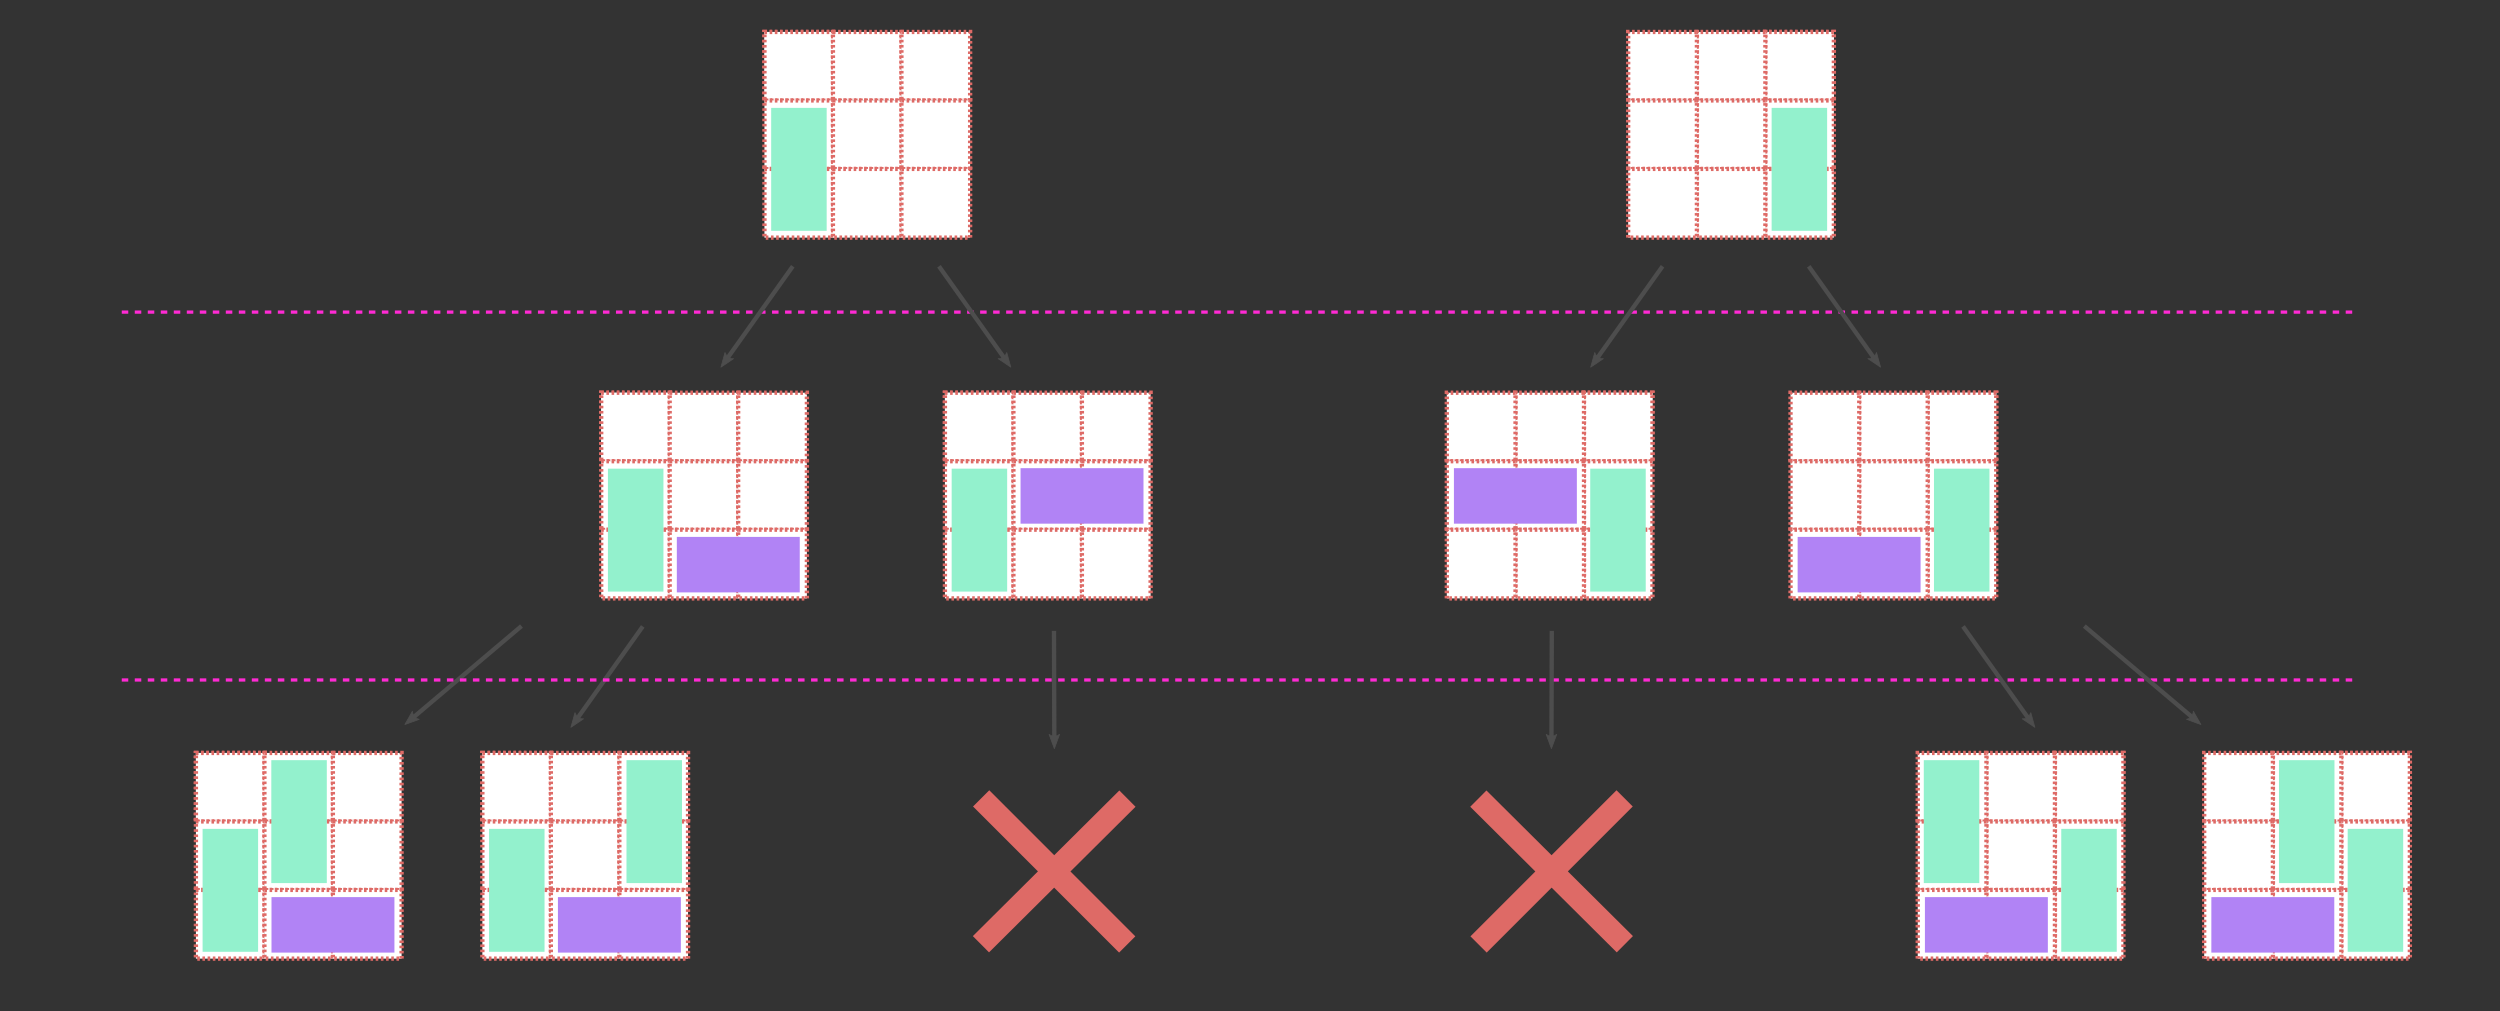 <?xml version="1.0" encoding="UTF-8" standalone="no"?>
<!-- Created with Inkscape (http://www.inkscape.org/) -->

<svg
   width="208.35mm"
   height="84.281mm"
   viewBox="0 0 208.35 84.281"
   version="1.1"
   id="svg1334"
   xmlns="http://www.w3.org/2000/svg"
   xmlns:svg="http://www.w3.org/2000/svg">
  <rect x="0" y="0" width="208.35" height="84.281" fill="#333333" stroke="none"/>
  <defs
     id="defs1331" />
  <g
     id="layer1"
     transform="translate(-28.533,-73.774)">
    <g
       aria-label="[...]"
       id="text16679"
       style="font-size:5.644px;font-family:'FiraCode Nerd Font';-inkscape-font-specification:'FiraCode Nerd Font';fill:#4c4c4c;stroke-width:0.3;stroke-dasharray:0.6, 0.6"
       transform="matrix(1.715,0,0,1.715,-114.009,-97.003)">
      <g
         id="g316"
         transform="matrix(0.21,0,0,0.21,79.293,125.153)">
        <rect
           style="fill:#ffffff;stroke:#de6a66;stroke-width:1;stroke-dasharray:none;stroke-opacity:1"
           id="rect296"
           width="15.904"
           height="15.904"
           x="63.534"
           y="52.452" />
        <rect
           style="fill:#ffffff;stroke:#de6a66;stroke-width:1;stroke-dasharray:none;stroke-opacity:1"
           id="use298"
           width="15.904"
           height="15.904"
           x="63.534"
           y="52.452" />
        <rect
           style="fill:#ffffff;stroke:#de6a66;stroke-width:1;stroke-dasharray:none;stroke-opacity:1"
           id="use300"
           width="15.904"
           height="15.904"
           x="63.534"
           y="68.298" />
        <rect
           style="fill:#ffffff;stroke:#de6a66;stroke-width:1;stroke-dasharray:none;stroke-opacity:1"
           id="use302"
           width="15.904"
           height="15.904"
           x="63.534"
           y="84.144" />
        <rect
           style="fill:#ffffff;stroke:#de6a66;stroke-width:1;stroke-dasharray:none;stroke-opacity:1"
           id="use304"
           width="15.904"
           height="15.904"
           x="79.38"
           y="52.452" />
        <rect
           style="fill:#ffffff;stroke:#de6a66;stroke-width:1;stroke-dasharray:none;stroke-opacity:1"
           id="use306"
           width="15.904"
           height="15.904"
           x="79.38"
           y="68.298" />
        <rect
           style="fill:#ffffff;stroke:#de6a66;stroke-width:1;stroke-dasharray:none;stroke-opacity:1"
           id="use308"
           width="15.904"
           height="15.904"
           x="79.38"
           y="84.144" />
        <rect
           style="fill:#ffffff;stroke:#de6a66;stroke-width:1;stroke-dasharray:none;stroke-opacity:1"
           id="use310"
           width="15.904"
           height="15.904"
           x="95.226"
           y="52.452" />
        <rect
           style="fill:#ffffff;stroke:#de6a66;stroke-width:1;stroke-dasharray:none;stroke-opacity:1"
           id="use312"
           width="15.904"
           height="15.904"
           x="95.226"
           y="68.298" />
        <rect
           style="fill:#ffffff;stroke:#de6a66;stroke-width:1;stroke-dasharray:none;stroke-opacity:1"
           id="use314"
           width="15.904"
           height="15.904"
           x="95.226"
           y="84.144" />
      </g>
      <rect
         style="fill:#93f1cd;fill-opacity:1;stroke-width:0.057"
         id="rect1475"
         width="2.697"
         height="5.974"
         x="92.96"
         y="139.857" />
      <rect
         style="fill:#b183f5;fill-opacity:1;stroke-width:0.057"
         id="rect1477"
         width="2.697"
         height="5.974"
         x="143.173"
         y="-102.282"
         transform="rotate(90)" />
      <rect
         style="fill:#93f1cd;fill-opacity:1;stroke-width:0.057"
         id="rect1479"
         width="2.697"
         height="5.974"
         x="96.299"
         y="136.518" />
      <g
         id="path62144"
         transform="matrix(4.9539082e-4,0.21,-0.21,4.9539082e-4,138.643,123.219)">
        <path
           style="color:#000000;fill:#4d4d4d;-inkscape-stroke:none"
           d="m 33.359,20.103 v 1 l 25.887,-0.019 v -1 z"
           id="path1784" />
        <g
           id="g1774">
          <g
             id="path1776">
            <path
               style="color:#000000;fill:#4d4d4d;fill-rule:evenodd;stroke-width:0.188;stroke-linejoin:round;-inkscape-stroke:none"
               d="m 57.321,19.374 3.278,1.205 -3.278,1.205 c 0.524,-0.712 0.521,-1.685 10e-7,-2.411 z"
               id="path1780" />
            <path
               style="color:#000000;fill:#4d4d4d;fill-rule:evenodd;stroke-linejoin:round;-inkscape-stroke:none"
               d="m 57.354,19.285 a 0.094,0.094 0 0 0 -0.109,0.143 c 0.498,0.693 0.501,1.622 0.002,2.301 a 0.094,0.094 0 0 0 0.107,0.145 l 3.277,-1.207 a 0.094,0.094 0 0 0 0,-0.176 z m 0.109,0.24 2.865,1.053 -2.863,1.053 c 0.381,-0.657 0.378,-1.44 -0.002,-2.105 z"
               id="path1782" />
          </g>
        </g>
      </g>
      <g
         id="g546">
        <g
           id="g294"
           transform="matrix(0.21,0,0,0.21,115.691,107.648)">
          <rect
             style="fill:#ffffff;stroke:#de6a66;stroke-width:1;stroke-dasharray:none;stroke-opacity:1"
             id="rect274"
             width="15.904"
             height="15.904"
             x="63.534"
             y="52.452" />
          <rect
             style="fill:#ffffff;stroke:#de6a66;stroke-width:1;stroke-dasharray:none;stroke-opacity:1"
             id="use276"
             width="15.904"
             height="15.904"
             x="63.534"
             y="52.452" />
          <rect
             style="fill:#ffffff;stroke:#de6a66;stroke-width:1;stroke-dasharray:none;stroke-opacity:1"
             id="use278"
             width="15.904"
             height="15.904"
             x="63.534"
             y="68.298" />
          <rect
             style="fill:#ffffff;stroke:#de6a66;stroke-width:1;stroke-dasharray:none;stroke-opacity:1"
             id="use280"
             width="15.904"
             height="15.904"
             x="63.534"
             y="84.144" />
          <rect
             style="fill:#ffffff;stroke:#de6a66;stroke-width:1;stroke-dasharray:none;stroke-opacity:1"
             id="use282"
             width="15.904"
             height="15.904"
             x="79.38"
             y="52.452" />
          <rect
             style="fill:#ffffff;stroke:#de6a66;stroke-width:1;stroke-dasharray:none;stroke-opacity:1"
             id="use284"
             width="15.904"
             height="15.904"
             x="79.38"
             y="68.298" />
          <rect
             style="fill:#ffffff;stroke:#de6a66;stroke-width:1;stroke-dasharray:none;stroke-opacity:1"
             id="use286"
             width="15.904"
             height="15.904"
             x="79.38"
             y="84.144" />
          <rect
             style="fill:#ffffff;stroke:#de6a66;stroke-width:1;stroke-dasharray:none;stroke-opacity:1"
             id="use288"
             width="15.904"
             height="15.904"
             x="95.226"
             y="52.452" />
          <rect
             style="fill:#ffffff;stroke:#de6a66;stroke-width:1;stroke-dasharray:none;stroke-opacity:1"
             id="use290"
             width="15.904"
             height="15.904"
             x="95.226"
             y="68.298" />
          <rect
             style="fill:#ffffff;stroke:#de6a66;stroke-width:1;stroke-dasharray:none;stroke-opacity:1"
             id="use292"
             width="15.904"
             height="15.904"
             x="95.226"
             y="84.144" />
        </g>
        <rect
           style="fill:#93f1cd;fill-opacity:1;stroke-width:0.057"
           id="rect1469"
           width="2.697"
           height="5.974"
           x="129.361"
           y="122.353" />
        <rect
           style="fill:#b183f5;fill-opacity:1;stroke-width:0.057"
           id="rect1471"
           width="2.697"
           height="5.974"
           x="122.329"
           y="-138.682"
           transform="rotate(90)" />
        <g
           id="g2686"
           transform="matrix(0.21,0,0,0.21,98.988,107.648)">
          <rect
             style="fill:#ffffff;stroke:#de6a66;stroke-width:1;stroke-dasharray:none;stroke-opacity:1"
             id="rect2666"
             width="15.904"
             height="15.904"
             x="63.534"
             y="52.452" />
          <rect
             style="fill:#ffffff;stroke:#de6a66;stroke-width:1;stroke-dasharray:none;stroke-opacity:1"
             id="use2668"
             width="15.904"
             height="15.904"
             x="63.534"
             y="52.452" />
          <rect
             style="fill:#ffffff;stroke:#de6a66;stroke-width:1;stroke-dasharray:none;stroke-opacity:1"
             id="use2670"
             width="15.904"
             height="15.904"
             x="63.534"
             y="68.298" />
          <rect
             style="fill:#ffffff;stroke:#de6a66;stroke-width:1;stroke-dasharray:none;stroke-opacity:1"
             id="use2672"
             width="15.904"
             height="15.904"
             x="63.534"
             y="84.144" />
          <rect
             style="fill:#ffffff;stroke:#de6a66;stroke-width:1;stroke-dasharray:none;stroke-opacity:1"
             id="use2674"
             width="15.904"
             height="15.904"
             x="79.38"
             y="52.452" />
          <rect
             style="fill:#ffffff;stroke:#de6a66;stroke-width:1;stroke-dasharray:none;stroke-opacity:1"
             id="use2676"
             width="15.904"
             height="15.904"
             x="79.38"
             y="68.298" />
          <rect
             style="fill:#ffffff;stroke:#de6a66;stroke-width:1;stroke-dasharray:none;stroke-opacity:1"
             id="use2678"
             width="15.904"
             height="15.904"
             x="79.38"
             y="84.144" />
          <rect
             style="fill:#ffffff;stroke:#de6a66;stroke-width:1;stroke-dasharray:none;stroke-opacity:1"
             id="use2680"
             width="15.904"
             height="15.904"
             x="95.226"
             y="52.452" />
          <rect
             style="fill:#ffffff;stroke:#de6a66;stroke-width:1;stroke-dasharray:none;stroke-opacity:1"
             id="use2682"
             width="15.904"
             height="15.904"
             x="95.226"
             y="68.298" />
          <rect
             style="fill:#ffffff;stroke:#de6a66;stroke-width:1;stroke-dasharray:none;stroke-opacity:1"
             id="use2684"
             width="15.904"
             height="15.904"
             x="95.226"
             y="84.144" />
        </g>
        <rect
           style="fill:#93f1cd;fill-opacity:1;stroke-width:0.057"
           id="rect2688"
           width="2.697"
           height="5.974"
           x="112.657"
           y="122.353" />
        <rect
           style="fill:#b183f5;fill-opacity:1;stroke-width:0.057"
           id="rect2690"
           width="2.697"
           height="5.974"
           x="125.669"
           y="-121.979"
           transform="rotate(90)" />
      </g>
      <g
         id="g2878"
         transform="matrix(0.21,0,0,0.21,93.213,125.153)">
        <rect
           style="fill:#ffffff;stroke:#de6a66;stroke-width:1;stroke-dasharray:none;stroke-opacity:1"
           id="rect2858"
           width="15.904"
           height="15.904"
           x="63.534"
           y="52.452" />
        <rect
           style="fill:#ffffff;stroke:#de6a66;stroke-width:1;stroke-dasharray:none;stroke-opacity:1"
           id="use2860"
           width="15.904"
           height="15.904"
           x="63.534"
           y="52.452" />
        <rect
           style="fill:#ffffff;stroke:#de6a66;stroke-width:1;stroke-dasharray:none;stroke-opacity:1"
           id="use2862"
           width="15.904"
           height="15.904"
           x="63.534"
           y="68.298" />
        <rect
           style="fill:#ffffff;stroke:#de6a66;stroke-width:1;stroke-dasharray:none;stroke-opacity:1"
           id="use2864"
           width="15.904"
           height="15.904"
           x="63.534"
           y="84.144" />
        <rect
           style="fill:#ffffff;stroke:#de6a66;stroke-width:1;stroke-dasharray:none;stroke-opacity:1"
           id="use2866"
           width="15.904"
           height="15.904"
           x="79.38"
           y="52.452" />
        <rect
           style="fill:#ffffff;stroke:#de6a66;stroke-width:1;stroke-dasharray:none;stroke-opacity:1"
           id="use2868"
           width="15.904"
           height="15.904"
           x="79.38"
           y="68.298" />
        <rect
           style="fill:#ffffff;stroke:#de6a66;stroke-width:1;stroke-dasharray:none;stroke-opacity:1"
           id="use2870"
           width="15.904"
           height="15.904"
           x="79.38"
           y="84.144" />
        <rect
           style="fill:#ffffff;stroke:#de6a66;stroke-width:1;stroke-dasharray:none;stroke-opacity:1"
           id="use2872"
           width="15.904"
           height="15.904"
           x="95.226"
           y="52.452" />
        <rect
           style="fill:#ffffff;stroke:#de6a66;stroke-width:1;stroke-dasharray:none;stroke-opacity:1"
           id="use2874"
           width="15.904"
           height="15.904"
           x="95.226"
           y="68.298" />
        <rect
           style="fill:#ffffff;stroke:#de6a66;stroke-width:1;stroke-dasharray:none;stroke-opacity:1"
           id="use2876"
           width="15.904"
           height="15.904"
           x="95.226"
           y="84.144" />
      </g>
      <rect
         style="fill:#93f1cd;fill-opacity:1;stroke-width:0.057"
         id="rect2880"
         width="2.697"
         height="5.974"
         x="106.88"
         y="139.857" />
      <rect
         style="fill:#b183f5;fill-opacity:1;stroke-width:0.057"
         id="rect2882"
         width="2.697"
         height="5.974"
         x="143.173"
         y="-116.201"
         transform="rotate(90)" />
      <rect
         style="fill:#93f1cd;fill-opacity:1;stroke-width:0.057"
         id="rect2884"
         width="2.697"
         height="5.974"
         x="113.559"
         y="136.518" />
      <g
         id="g2908"
         transform="matrix(-0.161,0.136,0.136,0.161,109.749,123.231)">
        <path
           style="color:#000000;fill:#4d4d4d;-inkscape-stroke:none"
           d="m 25.418,20.084 v 1 h 33.828 v -1 z"
           id="path2898" />
        <g
           id="g2906">
          <g
             id="g2904">
            <path
               style="color:#000000;fill:#4d4d4d;fill-rule:evenodd;stroke-width:0.188;stroke-linejoin:round;-inkscape-stroke:none"
               d="m 57.321,19.374 3.278,1.205 -3.278,1.205 c 0.524,-0.712 0.521,-1.685 10e-7,-2.411 z"
               id="path2900" />
            <path
               style="color:#000000;fill:#4d4d4d;fill-rule:evenodd;stroke-linejoin:round;-inkscape-stroke:none"
               d="m 57.354,19.285 a 0.094,0.094 0 0 0 -0.109,0.143 c 0.498,0.693 0.501,1.622 0.002,2.301 a 0.094,0.094 0 0 0 0.107,0.145 l 3.277,-1.207 a 0.094,0.094 0 0 0 0,-0.176 z m 0.109,0.24 2.865,1.053 -2.863,1.053 c 0.381,-0.657 0.378,-1.44 -0.002,-2.105 z"
               id="path2902" />
          </g>
        </g>
      </g>
      <g
         id="g2934"
         transform="matrix(-0.123,0.171,0.171,0.123,114.794,122.028)">
        <path
           style="color:#000000;fill:#4d4d4d;-inkscape-stroke:none"
           d="m 32.034,19.942 v 1 l 27.212,0.142 v -1 z"
           id="path2924" />
        <g
           id="g2932">
          <g
             id="g2930">
            <path
               style="color:#000000;fill:#4d4d4d;fill-rule:evenodd;stroke-width:0.188;stroke-linejoin:round;-inkscape-stroke:none"
               d="m 57.321,19.374 3.278,1.205 -3.278,1.205 c 0.524,-0.712 0.521,-1.685 10e-7,-2.411 z"
               id="path2926" />
            <path
               style="color:#000000;fill:#4d4d4d;fill-rule:evenodd;stroke-linejoin:round;-inkscape-stroke:none"
               d="m 57.354,19.285 a 0.094,0.094 0 0 0 -0.109,0.143 c 0.498,0.693 0.501,1.622 0.002,2.301 a 0.094,0.094 0 0 0 0.107,0.145 l 3.277,-1.207 a 0.094,0.094 0 0 0 0,-0.176 z m 0.109,0.24 2.865,1.053 -2.863,1.053 c 0.381,-0.657 0.378,-1.44 -0.002,-2.105 z"
               id="path2928" />
          </g>
        </g>
      </g>
      <path
         style="fill:#4d4d4d;fill-opacity:1;stroke:#ff2ad4;stroke-width:0.158;stroke-dasharray:0.316, 0.316;stroke-dashoffset:0;stroke-opacity:1"
         d="M 89.032,132.622 H 197.681"
         id="path4351" />
      <path
         style="fill:#4d4d4d;fill-opacity:1;stroke:#ff2ad4;stroke-width:0.158;stroke-dasharray:0.316, 0.316;stroke-dashoffset:0;stroke-opacity:1"
         d="M 89.032,114.745 H 197.681"
         id="path4353" />
      <path
         id="rect4407"
         style="fill:#de6a66;fill-opacity:1;stroke:none;stroke-width:0.056;stroke-dasharray:0.111, 0.111;stroke-dashoffset:0;stroke-opacity:1"
         d="m 137.509,137.991 -3.165,3.146 -3.156,-3.156 -0.789,0.789 3.154,3.154 -3.163,3.144 0.786,0.791 3.165,-3.146 3.156,3.156 0.789,-0.789 -3.153,-3.153 3.163,-3.144 z" />
      <g
         id="g600"
         transform="matrix(-1,0,0,1,292.45,0)">
        <g
           id="g568"
           transform="matrix(0.21,0,0,0.21,115.691,107.648)">
          <rect
             style="fill:#ffffff;stroke:#de6a66;stroke-width:1;stroke-dasharray:none;stroke-opacity:1"
             id="rect548"
             width="15.904"
             height="15.904"
             x="63.534"
             y="52.452" />
          <rect
             style="fill:#ffffff;stroke:#de6a66;stroke-width:1;stroke-dasharray:none;stroke-opacity:1"
             id="use550"
             width="15.904"
             height="15.904"
             x="63.534"
             y="52.452" />
          <rect
             style="fill:#ffffff;stroke:#de6a66;stroke-width:1;stroke-dasharray:none;stroke-opacity:1"
             id="use552"
             width="15.904"
             height="15.904"
             x="63.534"
             y="68.298" />
          <rect
             style="fill:#ffffff;stroke:#de6a66;stroke-width:1;stroke-dasharray:none;stroke-opacity:1"
             id="use554"
             width="15.904"
             height="15.904"
             x="63.534"
             y="84.144" />
          <rect
             style="fill:#ffffff;stroke:#de6a66;stroke-width:1;stroke-dasharray:none;stroke-opacity:1"
             id="use556"
             width="15.904"
             height="15.904"
             x="79.38"
             y="52.452" />
          <rect
             style="fill:#ffffff;stroke:#de6a66;stroke-width:1;stroke-dasharray:none;stroke-opacity:1"
             id="use558"
             width="15.904"
             height="15.904"
             x="79.38"
             y="68.298" />
          <rect
             style="fill:#ffffff;stroke:#de6a66;stroke-width:1;stroke-dasharray:none;stroke-opacity:1"
             id="use560"
             width="15.904"
             height="15.904"
             x="79.38"
             y="84.144" />
          <rect
             style="fill:#ffffff;stroke:#de6a66;stroke-width:1;stroke-dasharray:none;stroke-opacity:1"
             id="use562"
             width="15.904"
             height="15.904"
             x="95.226"
             y="52.452" />
          <rect
             style="fill:#ffffff;stroke:#de6a66;stroke-width:1;stroke-dasharray:none;stroke-opacity:1"
             id="use564"
             width="15.904"
             height="15.904"
             x="95.226"
             y="68.298" />
          <rect
             style="fill:#ffffff;stroke:#de6a66;stroke-width:1;stroke-dasharray:none;stroke-opacity:1"
             id="use566"
             width="15.904"
             height="15.904"
             x="95.226"
             y="84.144" />
        </g>
        <rect
           style="fill:#93f1cd;fill-opacity:1;stroke-width:0.057"
           id="rect570"
           width="2.697"
           height="5.974"
           x="129.361"
           y="122.353" />
        <rect
           style="fill:#b183f5;fill-opacity:1;stroke-width:0.057"
           id="rect572"
           width="2.697"
           height="5.974"
           x="122.329"
           y="-138.682"
           transform="rotate(90)" />
        <g
           id="g594"
           transform="matrix(0.21,0,0,0.21,98.988,107.648)">
          <rect
             style="fill:#ffffff;stroke:#de6a66;stroke-width:1;stroke-dasharray:none;stroke-opacity:1"
             id="rect574"
             width="15.904"
             height="15.904"
             x="63.534"
             y="52.452" />
          <rect
             style="fill:#ffffff;stroke:#de6a66;stroke-width:1;stroke-dasharray:none;stroke-opacity:1"
             id="use576"
             width="15.904"
             height="15.904"
             x="63.534"
             y="52.452" />
          <rect
             style="fill:#ffffff;stroke:#de6a66;stroke-width:1;stroke-dasharray:none;stroke-opacity:1"
             id="use578"
             width="15.904"
             height="15.904"
             x="63.534"
             y="68.298" />
          <rect
             style="fill:#ffffff;stroke:#de6a66;stroke-width:1;stroke-dasharray:none;stroke-opacity:1"
             id="use580"
             width="15.904"
             height="15.904"
             x="63.534"
             y="84.144" />
          <rect
             style="fill:#ffffff;stroke:#de6a66;stroke-width:1;stroke-dasharray:none;stroke-opacity:1"
             id="use582"
             width="15.904"
             height="15.904"
             x="79.38"
             y="52.452" />
          <rect
             style="fill:#ffffff;stroke:#de6a66;stroke-width:1;stroke-dasharray:none;stroke-opacity:1"
             id="use584"
             width="15.904"
             height="15.904"
             x="79.38"
             y="68.298" />
          <rect
             style="fill:#ffffff;stroke:#de6a66;stroke-width:1;stroke-dasharray:none;stroke-opacity:1"
             id="use586"
             width="15.904"
             height="15.904"
             x="79.38"
             y="84.144" />
          <rect
             style="fill:#ffffff;stroke:#de6a66;stroke-width:1;stroke-dasharray:none;stroke-opacity:1"
             id="use588"
             width="15.904"
             height="15.904"
             x="95.226"
             y="52.452" />
          <rect
             style="fill:#ffffff;stroke:#de6a66;stroke-width:1;stroke-dasharray:none;stroke-opacity:1"
             id="use590"
             width="15.904"
             height="15.904"
             x="95.226"
             y="68.298" />
          <rect
             style="fill:#ffffff;stroke:#de6a66;stroke-width:1;stroke-dasharray:none;stroke-opacity:1"
             id="use592"
             width="15.904"
             height="15.904"
             x="95.226"
             y="84.144" />
        </g>
        <rect
           style="fill:#93f1cd;fill-opacity:1;stroke-width:0.057"
           id="rect596"
           width="2.697"
           height="5.974"
           x="112.657"
           y="122.353" />
        <rect
           style="fill:#b183f5;fill-opacity:1;stroke-width:0.057"
           id="rect598"
           width="2.697"
           height="5.974"
           x="125.669"
           y="-121.979"
           transform="rotate(90)" />
      </g>
      <g
         id="g622"
         transform="matrix(-0.21,0,0,0.21,213.564,125.153)">
        <rect
           style="fill:#ffffff;stroke:#de6a66;stroke-width:1;stroke-dasharray:none;stroke-opacity:1"
           id="rect602"
           width="15.904"
           height="15.904"
           x="63.534"
           y="52.452" />
        <rect
           style="fill:#ffffff;stroke:#de6a66;stroke-width:1;stroke-dasharray:none;stroke-opacity:1"
           id="use604"
           width="15.904"
           height="15.904"
           x="63.534"
           y="52.452" />
        <rect
           style="fill:#ffffff;stroke:#de6a66;stroke-width:1;stroke-dasharray:none;stroke-opacity:1"
           id="use606"
           width="15.904"
           height="15.904"
           x="63.534"
           y="68.298" />
        <rect
           style="fill:#ffffff;stroke:#de6a66;stroke-width:1;stroke-dasharray:none;stroke-opacity:1"
           id="use608"
           width="15.904"
           height="15.904"
           x="63.534"
           y="84.144" />
        <rect
           style="fill:#ffffff;stroke:#de6a66;stroke-width:1;stroke-dasharray:none;stroke-opacity:1"
           id="use610"
           width="15.904"
           height="15.904"
           x="79.38"
           y="52.452" />
        <rect
           style="fill:#ffffff;stroke:#de6a66;stroke-width:1;stroke-dasharray:none;stroke-opacity:1"
           id="use612"
           width="15.904"
           height="15.904"
           x="79.38"
           y="68.298" />
        <rect
           style="fill:#ffffff;stroke:#de6a66;stroke-width:1;stroke-dasharray:none;stroke-opacity:1"
           id="use614"
           width="15.904"
           height="15.904"
           x="79.38"
           y="84.144" />
        <rect
           style="fill:#ffffff;stroke:#de6a66;stroke-width:1;stroke-dasharray:none;stroke-opacity:1"
           id="use616"
           width="15.904"
           height="15.904"
           x="95.226"
           y="52.452" />
        <rect
           style="fill:#ffffff;stroke:#de6a66;stroke-width:1;stroke-dasharray:none;stroke-opacity:1"
           id="use618"
           width="15.904"
           height="15.904"
           x="95.226"
           y="68.298" />
        <rect
           style="fill:#ffffff;stroke:#de6a66;stroke-width:1;stroke-dasharray:none;stroke-opacity:1"
           id="use620"
           width="15.904"
           height="15.904"
           x="95.226"
           y="84.144" />
      </g>
      <rect
         style="fill:#93f1cd;fill-opacity:1;stroke-width:0.057"
         id="rect624"
         width="2.697"
         height="5.974"
         x="-199.897"
         y="139.857"
         transform="scale(-1,1)" />
      <rect
         style="fill:#b183f5;fill-opacity:1;stroke-width:0.057"
         id="rect626"
         width="2.697"
         height="5.974"
         x="143.173"
         y="190.575"
         transform="matrix(0,1,1,0,0,0)" />
      <rect
         style="fill:#93f1cd;fill-opacity:1;stroke-width:0.057"
         id="rect628"
         width="2.697"
         height="5.974"
         x="-196.558"
         y="136.518"
         transform="scale(-1,1)" />
      <g
         id="g640"
         transform="matrix(-4.9539082e-4,0.21,0.21,4.9539082e-4,154.214,123.219)">
        <path
           style="color:#000000;fill:#4d4d4d;-inkscape-stroke:none"
           d="m 33.359,20.103 v 1 l 25.887,-0.019 v -1 z"
           id="path630" />
        <g
           id="g638">
          <g
             id="g636">
            <path
               style="color:#000000;fill:#4d4d4d;fill-rule:evenodd;stroke-width:0.188;stroke-linejoin:round;-inkscape-stroke:none"
               d="m 57.321,19.374 3.278,1.205 -3.278,1.205 c 0.524,-0.712 0.521,-1.685 10e-7,-2.411 z"
               id="path632" />
            <path
               style="color:#000000;fill:#4d4d4d;fill-rule:evenodd;stroke-linejoin:round;-inkscape-stroke:none"
               d="m 57.354,19.285 a 0.094,0.094 0 0 0 -0.109,0.143 c 0.498,0.693 0.501,1.622 0.002,2.301 a 0.094,0.094 0 0 0 0.107,0.145 l 3.277,-1.207 a 0.094,0.094 0 0 0 0,-0.176 z m 0.109,0.24 2.865,1.053 -2.863,1.053 c 0.381,-0.657 0.378,-1.44 -0.002,-2.105 z"
               id="path634" />
          </g>
        </g>
      </g>
      <g
         id="g662"
         transform="matrix(-0.21,0,0,0.21,199.644,125.153)">
        <rect
           style="fill:#ffffff;stroke:#de6a66;stroke-width:1;stroke-dasharray:none;stroke-opacity:1"
           id="rect642"
           width="15.904"
           height="15.904"
           x="63.534"
           y="52.452" />
        <rect
           style="fill:#ffffff;stroke:#de6a66;stroke-width:1;stroke-dasharray:none;stroke-opacity:1"
           id="use644"
           width="15.904"
           height="15.904"
           x="63.534"
           y="52.452" />
        <rect
           style="fill:#ffffff;stroke:#de6a66;stroke-width:1;stroke-dasharray:none;stroke-opacity:1"
           id="use646"
           width="15.904"
           height="15.904"
           x="63.534"
           y="68.298" />
        <rect
           style="fill:#ffffff;stroke:#de6a66;stroke-width:1;stroke-dasharray:none;stroke-opacity:1"
           id="use648"
           width="15.904"
           height="15.904"
           x="63.534"
           y="84.144" />
        <rect
           style="fill:#ffffff;stroke:#de6a66;stroke-width:1;stroke-dasharray:none;stroke-opacity:1"
           id="use650"
           width="15.904"
           height="15.904"
           x="79.38"
           y="52.452" />
        <rect
           style="fill:#ffffff;stroke:#de6a66;stroke-width:1;stroke-dasharray:none;stroke-opacity:1"
           id="use652"
           width="15.904"
           height="15.904"
           x="79.38"
           y="68.298" />
        <rect
           style="fill:#ffffff;stroke:#de6a66;stroke-width:1;stroke-dasharray:none;stroke-opacity:1"
           id="use654"
           width="15.904"
           height="15.904"
           x="79.38"
           y="84.144" />
        <rect
           style="fill:#ffffff;stroke:#de6a66;stroke-width:1;stroke-dasharray:none;stroke-opacity:1"
           id="use656"
           width="15.904"
           height="15.904"
           x="95.226"
           y="52.452" />
        <rect
           style="fill:#ffffff;stroke:#de6a66;stroke-width:1;stroke-dasharray:none;stroke-opacity:1"
           id="use658"
           width="15.904"
           height="15.904"
           x="95.226"
           y="68.298" />
        <rect
           style="fill:#ffffff;stroke:#de6a66;stroke-width:1;stroke-dasharray:none;stroke-opacity:1"
           id="use660"
           width="15.904"
           height="15.904"
           x="95.226"
           y="84.144" />
      </g>
      <rect
         style="fill:#93f1cd;fill-opacity:1;stroke-width:0.057"
         id="rect664"
         width="2.697"
         height="5.974"
         x="-185.978"
         y="139.857"
         transform="scale(-1,1)" />
      <rect
         style="fill:#b183f5;fill-opacity:1;stroke-width:0.057"
         id="rect666"
         width="2.697"
         height="5.974"
         x="143.173"
         y="176.656"
         transform="matrix(0,1,1,0,0,0)" />
      <rect
         style="fill:#93f1cd;fill-opacity:1;stroke-width:0.057"
         id="rect668"
         width="2.697"
         height="5.974"
         x="-179.298"
         y="136.518"
         transform="scale(-1,1)" />
      <g
         id="g680"
         transform="matrix(0.161,0.136,-0.136,0.161,183.108,123.231)">
        <path
           style="color:#000000;fill:#4d4d4d;-inkscape-stroke:none"
           d="m 25.418,20.084 v 1 h 33.828 v -1 z"
           id="path670" />
        <g
           id="g678">
          <g
             id="g676">
            <path
               style="color:#000000;fill:#4d4d4d;fill-rule:evenodd;stroke-width:0.188;stroke-linejoin:round;-inkscape-stroke:none"
               d="m 57.321,19.374 3.278,1.205 -3.278,1.205 c 0.524,-0.712 0.521,-1.685 10e-7,-2.411 z"
               id="path672" />
            <path
               style="color:#000000;fill:#4d4d4d;fill-rule:evenodd;stroke-linejoin:round;-inkscape-stroke:none"
               d="m 57.354,19.285 a 0.094,0.094 0 0 0 -0.109,0.143 c 0.498,0.693 0.501,1.622 0.002,2.301 a 0.094,0.094 0 0 0 0.107,0.145 l 3.277,-1.207 a 0.094,0.094 0 0 0 0,-0.176 z m 0.109,0.24 2.865,1.053 -2.863,1.053 c 0.381,-0.657 0.378,-1.44 -0.002,-2.105 z"
               id="path674" />
          </g>
        </g>
      </g>
      <g
         id="g692"
         transform="matrix(0.123,0.171,-0.171,0.123,178.063,122.028)">
        <path
           style="color:#000000;fill:#4d4d4d;-inkscape-stroke:none"
           d="m 32.034,19.942 v 1 l 27.212,0.142 v -1 z"
           id="path682" />
        <g
           id="g690">
          <g
             id="g688">
            <path
               style="color:#000000;fill:#4d4d4d;fill-rule:evenodd;stroke-width:0.188;stroke-linejoin:round;-inkscape-stroke:none"
               d="m 57.321,19.374 3.278,1.205 -3.278,1.205 c 0.524,-0.712 0.521,-1.685 10e-7,-2.411 z"
               id="path684" />
            <path
               style="color:#000000;fill:#4d4d4d;fill-rule:evenodd;stroke-linejoin:round;-inkscape-stroke:none"
               d="m 57.354,19.285 a 0.094,0.094 0 0 0 -0.109,0.143 c 0.498,0.693 0.501,1.622 0.002,2.301 a 0.094,0.094 0 0 0 0.107,0.145 l 3.277,-1.207 a 0.094,0.094 0 0 0 0,-0.176 z m 0.109,0.24 2.865,1.053 -2.863,1.053 c 0.381,-0.657 0.378,-1.44 -0.002,-2.105 z"
               id="path686" />
          </g>
        </g>
      </g>
      <path
         id="path694"
         style="fill:#de6a66;fill-opacity:1;stroke:none;stroke-width:0.056;stroke-dasharray:0.111, 0.111;stroke-dashoffset:0;stroke-opacity:1"
         d="m 155.348,137.991 3.165,3.146 3.156,-3.156 0.789,0.789 -3.154,3.154 3.163,3.144 -0.786,0.791 -3.165,-3.146 -3.156,3.156 -0.789,-0.789 3.153,-3.153 -3.163,-3.144 z" />
      <g
         id="g927"
         transform="matrix(-0.21,0,0,0.21,185.573,90.116)">
        <rect
           style="fill:#ffffff;stroke:#de6a66;stroke-width:1;stroke-dasharray:none;stroke-opacity:1"
           id="rect907"
           width="15.904"
           height="15.904"
           x="63.534"
           y="52.452" />
        <rect
           style="fill:#ffffff;stroke:#de6a66;stroke-width:1;stroke-dasharray:none;stroke-opacity:1"
           id="rect909"
           width="15.904"
           height="15.904"
           x="63.534"
           y="52.452" />
        <rect
           style="fill:#ffffff;stroke:#de6a66;stroke-width:1;stroke-dasharray:none;stroke-opacity:1"
           id="rect911"
           width="15.904"
           height="15.904"
           x="63.534"
           y="68.298" />
        <rect
           style="fill:#ffffff;stroke:#de6a66;stroke-width:1;stroke-dasharray:none;stroke-opacity:1"
           id="rect913"
           width="15.904"
           height="15.904"
           x="63.534"
           y="84.144" />
        <rect
           style="fill:#ffffff;stroke:#de6a66;stroke-width:1;stroke-dasharray:none;stroke-opacity:1"
           id="rect915"
           width="15.904"
           height="15.904"
           x="79.38"
           y="52.452" />
        <rect
           style="fill:#ffffff;stroke:#de6a66;stroke-width:1;stroke-dasharray:none;stroke-opacity:1"
           id="rect917"
           width="15.904"
           height="15.904"
           x="79.38"
           y="68.298" />
        <rect
           style="fill:#ffffff;stroke:#de6a66;stroke-width:1;stroke-dasharray:none;stroke-opacity:1"
           id="rect919"
           width="15.904"
           height="15.904"
           x="79.38"
           y="84.144" />
        <rect
           style="fill:#ffffff;stroke:#de6a66;stroke-width:1;stroke-dasharray:none;stroke-opacity:1"
           id="rect921"
           width="15.904"
           height="15.904"
           x="95.226"
           y="52.452" />
        <rect
           style="fill:#ffffff;stroke:#de6a66;stroke-width:1;stroke-dasharray:none;stroke-opacity:1"
           id="rect923"
           width="15.904"
           height="15.904"
           x="95.226"
           y="68.298" />
        <rect
           style="fill:#ffffff;stroke:#de6a66;stroke-width:1;stroke-dasharray:none;stroke-opacity:1"
           id="rect925"
           width="15.904"
           height="15.904"
           x="95.226"
           y="84.144" />
      </g>
      <rect
         style="fill:#93f1cd;fill-opacity:1;stroke-width:0.057"
         id="rect929"
         width="2.697"
         height="5.974"
         x="-171.904"
         y="104.821"
         transform="scale(-1,1)" />
      <g
         id="g1014"
         transform="matrix(-1,0,0,1,309.197,0)">
        <g
           id="g999">
          <g
             id="g953"
             transform="matrix(-0.21,0,0,0.21,202.276,90.116)">
            <rect
               style="fill:#ffffff;stroke:#de6a66;stroke-width:1;stroke-dasharray:none;stroke-opacity:1"
               id="rect933"
               width="15.904"
               height="15.904"
               x="63.534"
               y="52.452" />
            <rect
               style="fill:#ffffff;stroke:#de6a66;stroke-width:1;stroke-dasharray:none;stroke-opacity:1"
               id="rect935"
               width="15.904"
               height="15.904"
               x="63.534"
               y="52.452" />
            <rect
               style="fill:#ffffff;stroke:#de6a66;stroke-width:1;stroke-dasharray:none;stroke-opacity:1"
               id="rect937"
               width="15.904"
               height="15.904"
               x="63.534"
               y="68.298" />
            <rect
               style="fill:#ffffff;stroke:#de6a66;stroke-width:1;stroke-dasharray:none;stroke-opacity:1"
               id="rect939"
               width="15.904"
               height="15.904"
               x="63.534"
               y="84.144" />
            <rect
               style="fill:#ffffff;stroke:#de6a66;stroke-width:1;stroke-dasharray:none;stroke-opacity:1"
               id="rect941"
               width="15.904"
               height="15.904"
               x="79.38"
               y="52.452" />
            <rect
               style="fill:#ffffff;stroke:#de6a66;stroke-width:1;stroke-dasharray:none;stroke-opacity:1"
               id="rect943"
               width="15.904"
               height="15.904"
               x="79.38"
               y="68.298" />
            <rect
               style="fill:#ffffff;stroke:#de6a66;stroke-width:1;stroke-dasharray:none;stroke-opacity:1"
               id="rect945"
               width="15.904"
               height="15.904"
               x="79.38"
               y="84.144" />
            <rect
               style="fill:#ffffff;stroke:#de6a66;stroke-width:1;stroke-dasharray:none;stroke-opacity:1"
               id="rect947"
               width="15.904"
               height="15.904"
               x="95.226"
               y="52.452" />
            <rect
               style="fill:#ffffff;stroke:#de6a66;stroke-width:1;stroke-dasharray:none;stroke-opacity:1"
               id="rect949"
               width="15.904"
               height="15.904"
               x="95.226"
               y="68.298" />
            <rect
               style="fill:#ffffff;stroke:#de6a66;stroke-width:1;stroke-dasharray:none;stroke-opacity:1"
               id="rect951"
               width="15.904"
               height="15.904"
               x="95.226"
               y="84.144" />
          </g>
          <rect
             style="fill:#93f1cd;fill-opacity:1;stroke-width:0.057"
             id="rect955"
             width="2.697"
             height="5.974"
             x="-188.607"
             y="104.821"
             transform="scale(-1,1)" />
        </g>
      </g>
      <g
         id="g1073"
         transform="matrix(0.123,0.171,-0.171,0.123,170.565,104.527)">
        <path
           style="color:#000000;fill:#4d4d4d;-inkscape-stroke:none"
           d="m 32.034,19.942 v 1 l 27.212,0.142 v -1 z"
           id="path1063" />
        <g
           id="g1071">
          <g
             id="g1069">
            <path
               style="color:#000000;fill:#4d4d4d;fill-rule:evenodd;stroke-width:0.188;stroke-linejoin:round;-inkscape-stroke:none"
               d="m 57.321,19.374 3.278,1.205 -3.278,1.205 c 0.524,-0.712 0.521,-1.685 10e-7,-2.411 z"
               id="path1065" />
            <path
               style="color:#000000;fill:#4d4d4d;fill-rule:evenodd;stroke-linejoin:round;-inkscape-stroke:none"
               d="m 57.354,19.285 a 0.094,0.094 0 0 0 -0.109,0.143 c 0.498,0.693 0.501,1.622 0.002,2.301 a 0.094,0.094 0 0 0 0.107,0.145 l 3.277,-1.207 a 0.094,0.094 0 0 0 0,-0.176 z m 0.109,0.24 2.865,1.053 -2.863,1.053 c 0.381,-0.657 0.378,-1.44 -0.002,-2.105 z"
               id="path1067" />
          </g>
        </g>
      </g>
      <g
         id="g1085"
         transform="matrix(-0.123,0.171,0.171,0.123,164.35,104.527)">
        <path
           style="color:#000000;fill:#4d4d4d;-inkscape-stroke:none"
           d="m 32.034,19.942 v 1 l 27.212,0.142 v -1 z"
           id="path1075" />
        <g
           id="g1083">
          <g
             id="g1081">
            <path
               style="color:#000000;fill:#4d4d4d;fill-rule:evenodd;stroke-width:0.188;stroke-linejoin:round;-inkscape-stroke:none"
               d="m 57.321,19.374 3.278,1.205 -3.278,1.205 c 0.524,-0.712 0.521,-1.685 10e-7,-2.411 z"
               id="path1077" />
            <path
               style="color:#000000;fill:#4d4d4d;fill-rule:evenodd;stroke-linejoin:round;-inkscape-stroke:none"
               d="m 57.354,19.285 a 0.094,0.094 0 0 0 -0.109,0.143 c 0.498,0.693 0.501,1.622 0.002,2.301 a 0.094,0.094 0 0 0 0.107,0.145 l 3.277,-1.207 a 0.094,0.094 0 0 0 0,-0.176 z m 0.109,0.24 2.865,1.053 -2.863,1.053 c 0.381,-0.657 0.378,-1.44 -0.002,-2.105 z"
               id="path1079" />
          </g>
        </g>
      </g>
      <g
         id="g1109"
         transform="matrix(0.123,0.171,-0.171,0.123,128.299,104.527)">
        <path
           style="color:#000000;fill:#4d4d4d;-inkscape-stroke:none"
           d="m 32.034,19.942 v 1 l 27.212,0.142 v -1 z"
           id="path1099" />
        <g
           id="g1107">
          <g
             id="g1105">
            <path
               style="color:#000000;fill:#4d4d4d;fill-rule:evenodd;stroke-width:0.188;stroke-linejoin:round;-inkscape-stroke:none"
               d="m 57.321,19.374 3.278,1.205 -3.278,1.205 c 0.524,-0.712 0.521,-1.685 10e-7,-2.411 z"
               id="path1101" />
            <path
               style="color:#000000;fill:#4d4d4d;fill-rule:evenodd;stroke-linejoin:round;-inkscape-stroke:none"
               d="m 57.354,19.285 a 0.094,0.094 0 0 0 -0.109,0.143 c 0.498,0.693 0.501,1.622 0.002,2.301 a 0.094,0.094 0 0 0 0.107,0.145 l 3.277,-1.207 a 0.094,0.094 0 0 0 0,-0.176 z m 0.109,0.24 2.865,1.053 -2.863,1.053 c 0.381,-0.657 0.378,-1.44 -0.002,-2.105 z"
               id="path1103" />
          </g>
        </g>
      </g>
      <g
         id="g1121"
         transform="matrix(-0.123,0.171,0.171,0.123,122.084,104.527)">
        <path
           style="color:#000000;fill:#4d4d4d;-inkscape-stroke:none"
           d="m 32.034,19.942 v 1 l 27.212,0.142 v -1 z"
           id="path1111" />
        <g
           id="g1119">
          <g
             id="g1117">
            <path
               style="color:#000000;fill:#4d4d4d;fill-rule:evenodd;stroke-width:0.188;stroke-linejoin:round;-inkscape-stroke:none"
               d="m 57.321,19.374 3.278,1.205 -3.278,1.205 c 0.524,-0.712 0.521,-1.685 10e-7,-2.411 z"
               id="path1113" />
            <path
               style="color:#000000;fill:#4d4d4d;fill-rule:evenodd;stroke-linejoin:round;-inkscape-stroke:none"
               d="m 57.354,19.285 a 0.094,0.094 0 0 0 -0.109,0.143 c 0.498,0.693 0.501,1.622 0.002,2.301 a 0.094,0.094 0 0 0 0.107,0.145 l 3.277,-1.207 a 0.094,0.094 0 0 0 0,-0.176 z m 0.109,0.24 2.865,1.053 -2.863,1.053 c 0.381,-0.657 0.378,-1.44 -0.002,-2.105 z"
               id="path1115" />
          </g>
        </g>
      </g>
    </g>
  </g>
</svg>
